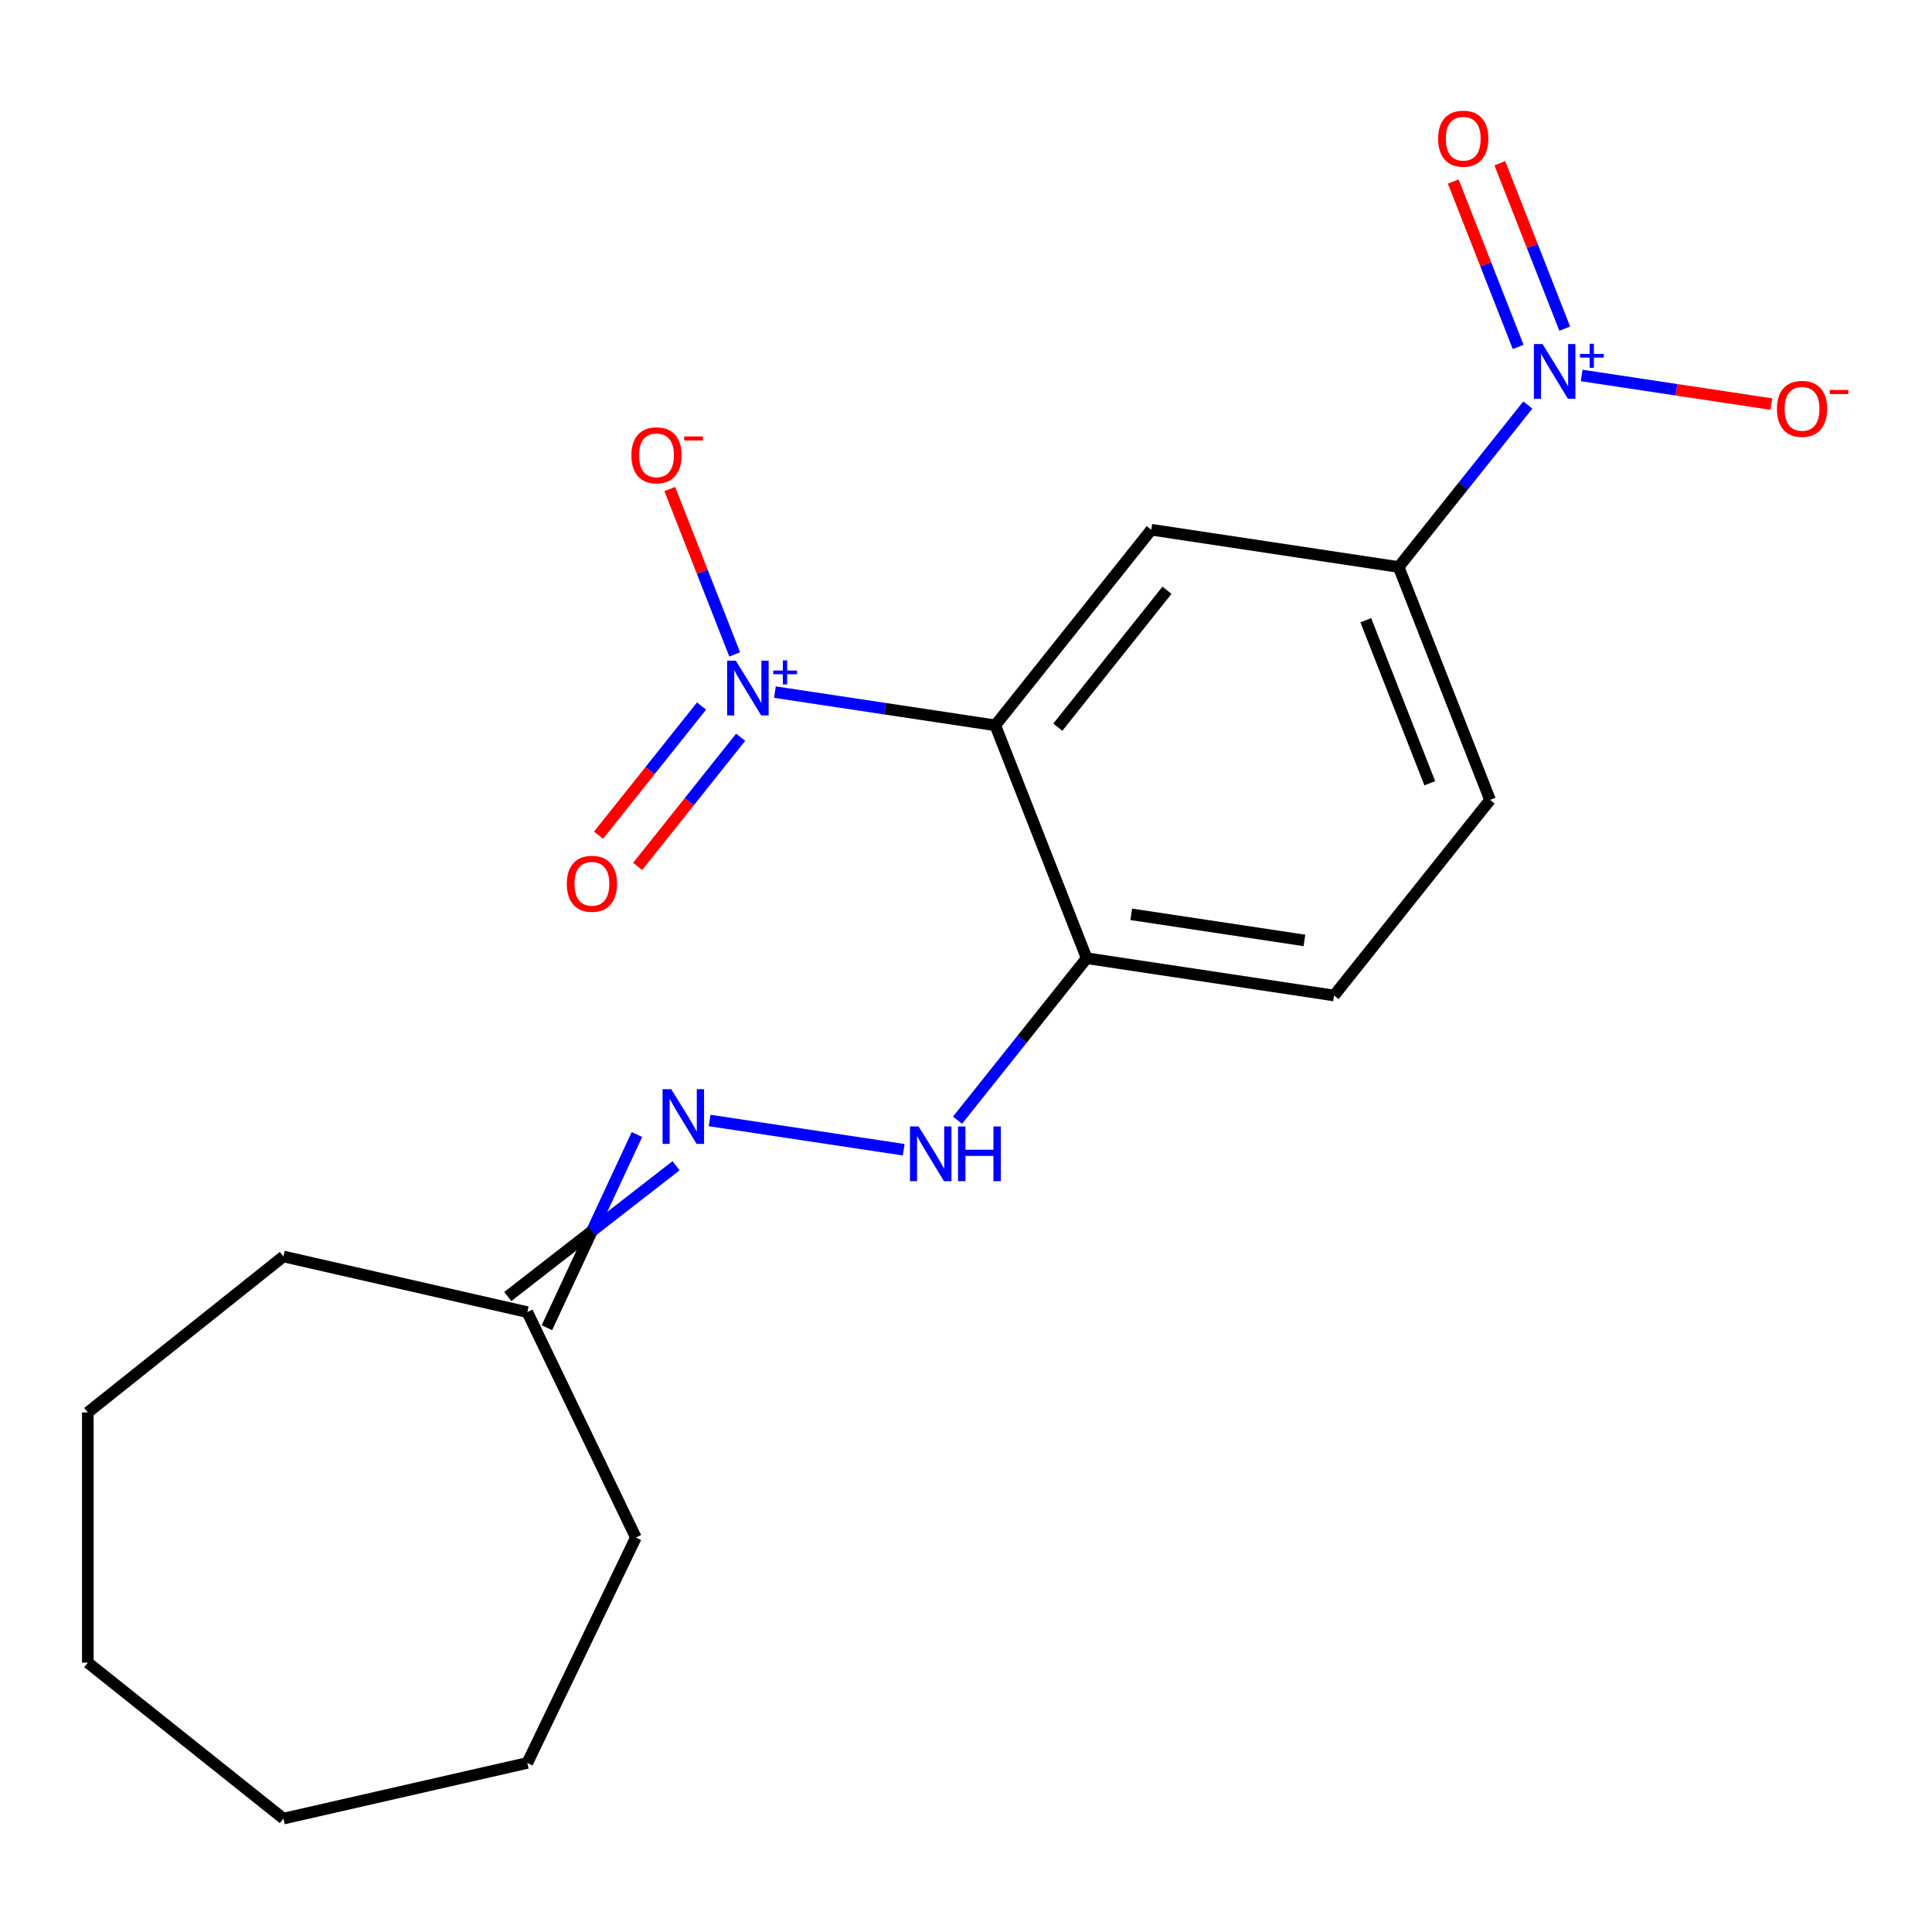 <?xml version='1.0' encoding='iso-8859-1'?>
<svg version='1.1' baseProfile='full'
              xmlns='http://www.w3.org/2000/svg'
                      xmlns:rdkit='http://www.rdkit.org/xml'
                      xmlns:xlink='http://www.w3.org/1999/xlink'
                  xml:space='preserve'
width='1000px' height='1000px' viewBox='0 0 1000 1000'>
<!-- END OF HEADER -->
<rect style='opacity:1.0;fill:#FFFFFF;stroke:none' width='1000' height='1000' x='0' y='0'> </rect>
<path class='bond-0' d='M 515.159,375.428 L 458.124,366.831' style='fill:none;fill-rule:evenodd;stroke:#000000;stroke-width:6px;stroke-linecap:butt;stroke-linejoin:miter;stroke-opacity:1' />
<path class='bond-0' d='M 458.124,366.831 L 401.089,358.234' style='fill:none;fill-rule:evenodd;stroke:#0000FF;stroke-width:6px;stroke-linecap:butt;stroke-linejoin:miter;stroke-opacity:1' />
<path class='bond-2' d='M 515.159,375.428 L 595.898,274.185' style='fill:none;fill-rule:evenodd;stroke:#000000;stroke-width:6px;stroke-linecap:butt;stroke-linejoin:miter;stroke-opacity:1' />
<path class='bond-2' d='M 547.519,376.389 L 604.035,305.519' style='fill:none;fill-rule:evenodd;stroke:#000000;stroke-width:6px;stroke-linecap:butt;stroke-linejoin:miter;stroke-opacity:1' />
<path class='bond-4' d='M 515.159,375.428 L 562.469,495.97' style='fill:none;fill-rule:evenodd;stroke:#000000;stroke-width:6px;stroke-linecap:butt;stroke-linejoin:miter;stroke-opacity:1' />
<path class='bond-7' d='M 380.284,338.73 L 363.483,295.923' style='fill:none;fill-rule:evenodd;stroke:#0000FF;stroke-width:6px;stroke-linecap:butt;stroke-linejoin:miter;stroke-opacity:1' />
<path class='bond-7' d='M 363.483,295.923 L 346.682,253.115' style='fill:none;fill-rule:evenodd;stroke:#FF0000;stroke-width:6px;stroke-linecap:butt;stroke-linejoin:miter;stroke-opacity:1' />
<path class='bond-9' d='M 363.113,365.451 L 336.46,398.873' style='fill:none;fill-rule:evenodd;stroke:#0000FF;stroke-width:6px;stroke-linecap:butt;stroke-linejoin:miter;stroke-opacity:1' />
<path class='bond-9' d='M 336.46,398.873 L 309.807,432.295' style='fill:none;fill-rule:evenodd;stroke:#FF0000;stroke-width:6px;stroke-linecap:butt;stroke-linejoin:miter;stroke-opacity:1' />
<path class='bond-9' d='M 383.362,381.599 L 356.709,415.021' style='fill:none;fill-rule:evenodd;stroke:#0000FF;stroke-width:6px;stroke-linecap:butt;stroke-linejoin:miter;stroke-opacity:1' />
<path class='bond-9' d='M 356.709,415.021 L 330.055,448.443' style='fill:none;fill-rule:evenodd;stroke:#FF0000;stroke-width:6px;stroke-linecap:butt;stroke-linejoin:miter;stroke-opacity:1' />
<path class='bond-1' d='M 790.81,209.64 L 757.378,251.563' style='fill:none;fill-rule:evenodd;stroke:#0000FF;stroke-width:6px;stroke-linecap:butt;stroke-linejoin:miter;stroke-opacity:1' />
<path class='bond-1' d='M 757.378,251.563 L 723.945,293.485' style='fill:none;fill-rule:evenodd;stroke:#000000;stroke-width:6px;stroke-linecap:butt;stroke-linejoin:miter;stroke-opacity:1' />
<path class='bond-8' d='M 818.661,194.349 L 867.754,201.749' style='fill:none;fill-rule:evenodd;stroke:#0000FF;stroke-width:6px;stroke-linecap:butt;stroke-linejoin:miter;stroke-opacity:1' />
<path class='bond-8' d='M 867.754,201.749 L 916.848,209.149' style='fill:none;fill-rule:evenodd;stroke:#FF0000;stroke-width:6px;stroke-linecap:butt;stroke-linejoin:miter;stroke-opacity:1' />
<path class='bond-10' d='M 809.91,170.114 L 793.109,127.307' style='fill:none;fill-rule:evenodd;stroke:#0000FF;stroke-width:6px;stroke-linecap:butt;stroke-linejoin:miter;stroke-opacity:1' />
<path class='bond-10' d='M 793.109,127.307 L 776.309,84.499' style='fill:none;fill-rule:evenodd;stroke:#FF0000;stroke-width:6px;stroke-linecap:butt;stroke-linejoin:miter;stroke-opacity:1' />
<path class='bond-10' d='M 785.802,179.576 L 769.001,136.769' style='fill:none;fill-rule:evenodd;stroke:#0000FF;stroke-width:6px;stroke-linecap:butt;stroke-linejoin:miter;stroke-opacity:1' />
<path class='bond-10' d='M 769.001,136.769 L 752.2,93.961' style='fill:none;fill-rule:evenodd;stroke:#FF0000;stroke-width:6px;stroke-linecap:butt;stroke-linejoin:miter;stroke-opacity:1' />
<path class='bond-3' d='M 595.898,274.185 L 723.945,293.485' style='fill:none;fill-rule:evenodd;stroke:#000000;stroke-width:6px;stroke-linecap:butt;stroke-linejoin:miter;stroke-opacity:1' />
<path class='bond-20' d='M 723.945,293.485 L 771.255,414.028' style='fill:none;fill-rule:evenodd;stroke:#000000;stroke-width:6px;stroke-linecap:butt;stroke-linejoin:miter;stroke-opacity:1' />
<path class='bond-20' d='M 706.933,321.028 L 740.05,405.408' style='fill:none;fill-rule:evenodd;stroke:#000000;stroke-width:6px;stroke-linecap:butt;stroke-linejoin:miter;stroke-opacity:1' />
<path class='bond-5' d='M 562.469,495.97 L 529.037,537.893' style='fill:none;fill-rule:evenodd;stroke:#000000;stroke-width:6px;stroke-linecap:butt;stroke-linejoin:miter;stroke-opacity:1' />
<path class='bond-5' d='M 529.037,537.893 L 495.605,579.816' style='fill:none;fill-rule:evenodd;stroke:#0000FF;stroke-width:6px;stroke-linecap:butt;stroke-linejoin:miter;stroke-opacity:1' />
<path class='bond-11' d='M 562.469,495.97 L 690.517,515.27' style='fill:none;fill-rule:evenodd;stroke:#000000;stroke-width:6px;stroke-linecap:butt;stroke-linejoin:miter;stroke-opacity:1' />
<path class='bond-11' d='M 585.536,473.256 L 675.17,486.766' style='fill:none;fill-rule:evenodd;stroke:#000000;stroke-width:6px;stroke-linecap:butt;stroke-linejoin:miter;stroke-opacity:1' />
<path class='bond-6' d='M 467.753,595.106 L 367.307,579.966' style='fill:none;fill-rule:evenodd;stroke:#0000FF;stroke-width:6px;stroke-linecap:butt;stroke-linejoin:miter;stroke-opacity:1' />
<path class='bond-13' d='M 329.685,587.236 L 306.377,637.233' style='fill:none;fill-rule:evenodd;stroke:#0000FF;stroke-width:6px;stroke-linecap:butt;stroke-linejoin:miter;stroke-opacity:1' />
<path class='bond-13' d='M 306.377,637.233 L 283.069,687.229' style='fill:none;fill-rule:evenodd;stroke:#000000;stroke-width:6px;stroke-linecap:butt;stroke-linejoin:miter;stroke-opacity:1' />
<path class='bond-13' d='M 349.933,603.384 L 306.377,637.233' style='fill:none;fill-rule:evenodd;stroke:#0000FF;stroke-width:6px;stroke-linecap:butt;stroke-linejoin:miter;stroke-opacity:1' />
<path class='bond-13' d='M 306.377,637.233 L 262.82,671.082' style='fill:none;fill-rule:evenodd;stroke:#000000;stroke-width:6px;stroke-linecap:butt;stroke-linejoin:miter;stroke-opacity:1' />
<path class='bond-12' d='M 690.517,515.27 L 771.255,414.028' style='fill:none;fill-rule:evenodd;stroke:#000000;stroke-width:6px;stroke-linecap:butt;stroke-linejoin:miter;stroke-opacity:1' />
<path class='bond-14' d='M 272.945,679.155 L 329.13,795.826' style='fill:none;fill-rule:evenodd;stroke:#000000;stroke-width:6px;stroke-linecap:butt;stroke-linejoin:miter;stroke-opacity:1' />
<path class='bond-15' d='M 272.945,679.155 L 146.697,650.34' style='fill:none;fill-rule:evenodd;stroke:#000000;stroke-width:6px;stroke-linecap:butt;stroke-linejoin:miter;stroke-opacity:1' />
<path class='bond-17' d='M 329.13,795.826 L 272.945,912.496' style='fill:none;fill-rule:evenodd;stroke:#000000;stroke-width:6px;stroke-linecap:butt;stroke-linejoin:miter;stroke-opacity:1' />
<path class='bond-16' d='M 146.697,650.34 L 45.455,731.079' style='fill:none;fill-rule:evenodd;stroke:#000000;stroke-width:6px;stroke-linecap:butt;stroke-linejoin:miter;stroke-opacity:1' />
<path class='bond-18' d='M 45.455,731.079 L 45.455,860.573' style='fill:none;fill-rule:evenodd;stroke:#000000;stroke-width:6px;stroke-linecap:butt;stroke-linejoin:miter;stroke-opacity:1' />
<path class='bond-19' d='M 272.945,912.496 L 146.697,941.311' style='fill:none;fill-rule:evenodd;stroke:#000000;stroke-width:6px;stroke-linecap:butt;stroke-linejoin:miter;stroke-opacity:1' />
<path class='bond-21' d='M 45.455,860.573 L 146.697,941.311' style='fill:none;fill-rule:evenodd;stroke:#000000;stroke-width:6px;stroke-linecap:butt;stroke-linejoin:miter;stroke-opacity:1' />
<path  class='atom-1' d='M 380.852 341.968
L 390.132 356.968
Q 391.052 358.448, 392.532 361.128
Q 394.012 363.808, 394.092 363.968
L 394.092 341.968
L 397.852 341.968
L 397.852 370.288
L 393.972 370.288
L 384.012 353.888
Q 382.852 351.968, 381.612 349.768
Q 380.412 347.568, 380.052 346.888
L 380.052 370.288
L 376.372 370.288
L 376.372 341.968
L 380.852 341.968
' fill='#0000FF'/>
<path  class='atom-1' d='M 400.228 347.072
L 405.217 347.072
L 405.217 341.819
L 407.435 341.819
L 407.435 347.072
L 412.556 347.072
L 412.556 348.973
L 407.435 348.973
L 407.435 354.253
L 405.217 354.253
L 405.217 348.973
L 400.228 348.973
L 400.228 347.072
' fill='#0000FF'/>
<path  class='atom-2' d='M 798.424 178.083
L 807.704 193.083
Q 808.624 194.563, 810.104 197.243
Q 811.584 199.923, 811.664 200.083
L 811.664 178.083
L 815.424 178.083
L 815.424 206.403
L 811.544 206.403
L 801.584 190.003
Q 800.424 188.083, 799.184 185.883
Q 797.984 183.683, 797.624 183.003
L 797.624 206.403
L 793.944 206.403
L 793.944 178.083
L 798.424 178.083
' fill='#0000FF'/>
<path  class='atom-2' d='M 817.8 183.187
L 822.789 183.187
L 822.789 177.934
L 825.007 177.934
L 825.007 183.187
L 830.129 183.187
L 830.129 185.088
L 825.007 185.088
L 825.007 190.368
L 822.789 190.368
L 822.789 185.088
L 817.8 185.088
L 817.8 183.187
' fill='#0000FF'/>
<path  class='atom-6' d='M 475.471 583.053
L 484.751 598.053
Q 485.671 599.533, 487.151 602.213
Q 488.631 604.893, 488.711 605.053
L 488.711 583.053
L 492.471 583.053
L 492.471 611.373
L 488.591 611.373
L 478.631 594.973
Q 477.471 593.053, 476.231 590.853
Q 475.031 588.653, 474.671 587.973
L 474.671 611.373
L 470.991 611.373
L 470.991 583.053
L 475.471 583.053
' fill='#0000FF'/>
<path  class='atom-6' d='M 495.871 583.053
L 499.711 583.053
L 499.711 595.093
L 514.191 595.093
L 514.191 583.053
L 518.031 583.053
L 518.031 611.373
L 514.191 611.373
L 514.191 598.293
L 499.711 598.293
L 499.711 611.373
L 495.871 611.373
L 495.871 583.053
' fill='#0000FF'/>
<path  class='atom-7' d='M 347.423 563.753
L 356.703 578.753
Q 357.623 580.233, 359.103 582.913
Q 360.583 585.593, 360.663 585.753
L 360.663 563.753
L 364.423 563.753
L 364.423 592.073
L 360.543 592.073
L 350.583 575.673
Q 349.423 573.753, 348.183 571.553
Q 346.983 569.353, 346.623 568.673
L 346.623 592.073
L 342.943 592.073
L 342.943 563.753
L 347.423 563.753
' fill='#0000FF'/>
<path  class='atom-8' d='M 326.802 235.665
Q 326.802 228.865, 330.162 225.065
Q 333.522 221.265, 339.802 221.265
Q 346.082 221.265, 349.442 225.065
Q 352.802 228.865, 352.802 235.665
Q 352.802 242.545, 349.402 246.465
Q 346.002 250.345, 339.802 250.345
Q 333.562 250.345, 330.162 246.465
Q 326.802 242.585, 326.802 235.665
M 339.802 247.145
Q 344.122 247.145, 346.442 244.265
Q 348.802 241.345, 348.802 235.665
Q 348.802 230.105, 346.442 227.305
Q 344.122 224.465, 339.802 224.465
Q 335.482 224.465, 333.122 227.265
Q 330.802 230.065, 330.802 235.665
Q 330.802 241.385, 333.122 244.265
Q 335.482 247.145, 339.802 247.145
' fill='#FF0000'/>
<path  class='atom-8' d='M 354.122 225.887
L 363.811 225.887
L 363.811 227.999
L 354.122 227.999
L 354.122 225.887
' fill='#FF0000'/>
<path  class='atom-9' d='M 919.732 211.623
Q 919.732 204.823, 923.092 201.023
Q 926.452 197.223, 932.732 197.223
Q 939.012 197.223, 942.372 201.023
Q 945.732 204.823, 945.732 211.623
Q 945.732 218.503, 942.332 222.423
Q 938.932 226.303, 932.732 226.303
Q 926.492 226.303, 923.092 222.423
Q 919.732 218.543, 919.732 211.623
M 932.732 223.103
Q 937.052 223.103, 939.372 220.223
Q 941.732 217.303, 941.732 211.623
Q 941.732 206.063, 939.372 203.263
Q 937.052 200.423, 932.732 200.423
Q 928.412 200.423, 926.052 203.223
Q 923.732 206.023, 923.732 211.623
Q 923.732 217.343, 926.052 220.223
Q 928.412 223.103, 932.732 223.103
' fill='#FF0000'/>
<path  class='atom-9' d='M 947.052 201.845
L 956.74 201.845
L 956.74 203.957
L 947.052 203.957
L 947.052 201.845
' fill='#FF0000'/>
<path  class='atom-10' d='M 293.373 457.45
Q 293.373 450.65, 296.733 446.85
Q 300.093 443.05, 306.373 443.05
Q 312.653 443.05, 316.013 446.85
Q 319.373 450.65, 319.373 457.45
Q 319.373 464.33, 315.973 468.25
Q 312.573 472.13, 306.373 472.13
Q 300.133 472.13, 296.733 468.25
Q 293.373 464.37, 293.373 457.45
M 306.373 468.93
Q 310.693 468.93, 313.013 466.05
Q 315.373 463.13, 315.373 457.45
Q 315.373 451.89, 313.013 449.09
Q 310.693 446.25, 306.373 446.25
Q 302.053 446.25, 299.693 449.05
Q 297.373 451.85, 297.373 457.45
Q 297.373 463.17, 299.693 466.05
Q 302.053 468.93, 306.373 468.93
' fill='#FF0000'/>
<path  class='atom-11' d='M 744.374 71.78
Q 744.374 64.98, 747.734 61.18
Q 751.094 57.38, 757.374 57.38
Q 763.654 57.38, 767.014 61.18
Q 770.374 64.98, 770.374 71.78
Q 770.374 78.66, 766.974 82.58
Q 763.574 86.46, 757.374 86.46
Q 751.134 86.46, 747.734 82.58
Q 744.374 78.7, 744.374 71.78
M 757.374 83.26
Q 761.694 83.26, 764.014 80.38
Q 766.374 77.46, 766.374 71.78
Q 766.374 66.22, 764.014 63.42
Q 761.694 60.58, 757.374 60.58
Q 753.054 60.58, 750.694 63.38
Q 748.374 66.18, 748.374 71.78
Q 748.374 77.5, 750.694 80.38
Q 753.054 83.26, 757.374 83.26
' fill='#FF0000'/>
</svg>
